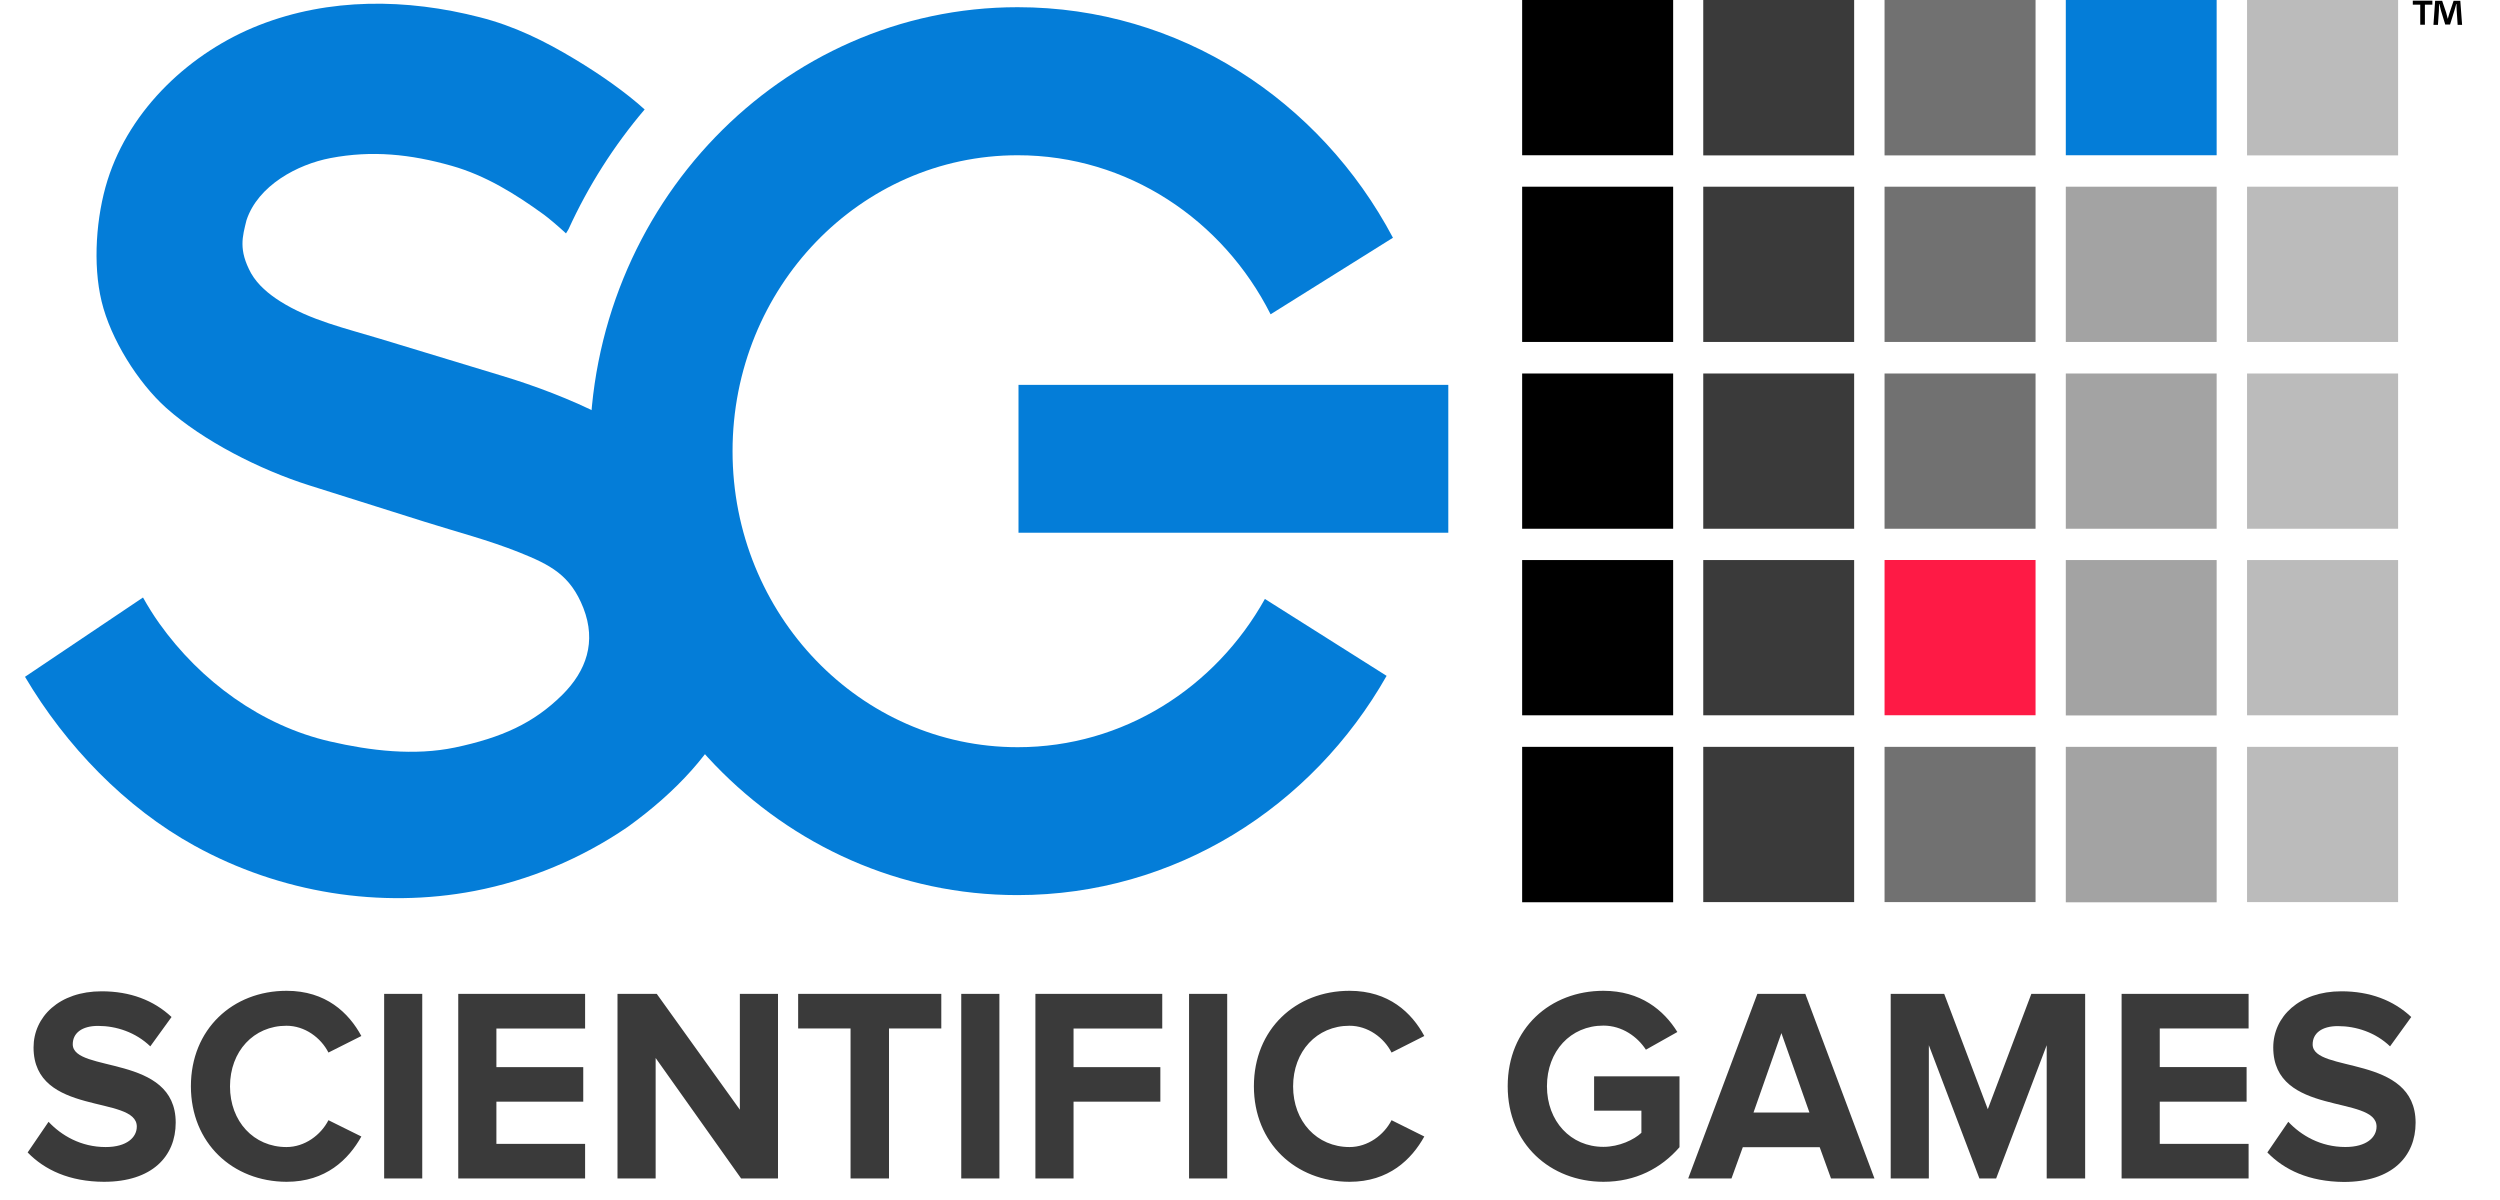 <svg width="50" height="24" viewBox="0 0 50 24" fill="none" xmlns="http://www.w3.org/2000/svg">
<g clip-path="url(#clip0_138_10150)">
<path d="M27.732 13.517C26.244 16.14 23.499 17.902 20.351 17.902C15.625 17.902 11.795 13.926 11.795 9.024C11.795 4.123 15.628 0.144 20.354 0.144C23.589 0.144 26.405 2.007 27.859 4.755L25.412 6.286C24.46 4.397 22.553 3.105 20.354 3.105C17.203 3.105 14.651 5.753 14.651 9.024C14.651 12.292 17.206 14.944 20.354 14.944C22.469 14.944 24.311 13.75 25.298 11.979L27.732 13.517ZM28.966 7.697H20.37V10.655H28.966V7.697Z" fill="#047DD8"/>
<path fill-rule="evenodd" clip-rule="evenodd" d="M14.788 11.14C14.592 10.572 14.288 10.036 13.87 9.605C12.924 8.587 11.323 7.904 10.046 7.518C9.23 7.269 8.411 7.023 7.596 6.774C6.926 6.57 6.206 6.408 5.601 6.025C5.375 5.881 5.158 5.702 5.022 5.466C4.764 4.994 4.851 4.729 4.929 4.407C5.158 3.708 5.952 3.287 6.607 3.162C7.438 3.003 8.21 3.083 9.032 3.316C9.708 3.507 10.306 3.877 10.877 4.292C10.967 4.359 11.137 4.499 11.32 4.668C11.336 4.64 11.354 4.614 11.37 4.585C11.766 3.718 12.279 2.911 12.893 2.189C12.508 1.841 12.006 1.49 11.503 1.187C10.889 0.817 10.285 0.52 9.596 0.345C8.132 -0.032 6.585 -0.048 5.18 0.504C3.825 1.037 2.603 2.164 2.15 3.606C1.924 4.327 1.852 5.284 2.032 6.028C2.212 6.778 2.758 7.652 3.325 8.159C4.063 8.817 5.195 9.394 6.185 9.707C6.957 9.95 7.729 10.195 8.501 10.438C9.128 10.636 9.773 10.802 10.384 11.047C11.004 11.296 11.407 11.497 11.668 12.161C11.931 12.838 11.727 13.418 11.246 13.897C10.672 14.465 10.036 14.752 9.1 14.95C8.29 15.119 7.413 15.017 6.6 14.829C5.236 14.516 4.014 13.632 3.183 12.464C3.066 12.299 2.959 12.127 2.86 11.95L0.5 13.536C1.315 14.915 2.506 16.153 3.893 16.916C5.605 17.86 7.608 18.179 9.491 17.819C10.583 17.608 11.623 17.174 12.548 16.543C14.511 15.132 15.532 13.297 14.788 11.14Z" fill="#047DD8"/>
<path fill-rule="evenodd" clip-rule="evenodd" d="M30.443 0H33.463V3.105H30.443V0ZM30.443 3.734H33.463V6.839H30.443V3.734ZM30.443 7.47H33.463V10.575H30.443V7.47ZM30.443 11.201H33.463V14.306H30.443V11.201ZM30.443 14.937H33.463V18.045H30.443V14.937Z" fill="black"/>
<path fill-rule="evenodd" clip-rule="evenodd" d="M34.065 0H37.083V3.108H34.065V0ZM34.065 3.734H37.083V6.839H34.065V3.734ZM34.065 7.47H37.083V10.575H34.065V7.47ZM34.065 11.201H37.083V14.306H34.065V11.201ZM34.065 14.937H37.083V18.042H34.065V14.937Z" fill="#3A3A3A"/>
<path fill-rule="evenodd" clip-rule="evenodd" d="M37.691 0H40.711V3.108H37.691V0ZM37.691 3.734H40.711V6.839H37.691V3.734ZM37.691 7.47H40.711V10.575H37.691V7.47Z" fill="#717171"/>
<path fill-rule="evenodd" clip-rule="evenodd" d="M37.691 11.2H40.711V14.305H37.691V11.2Z" fill="#FE1A45"/>
<path fill-rule="evenodd" clip-rule="evenodd" d="M37.691 14.937H40.711V18.042H37.691V14.937Z" fill="#717171"/>
<path fill-rule="evenodd" clip-rule="evenodd" d="M41.316 0H44.333V3.105H41.316V0Z" fill="#047DD8"/>
<path fill-rule="evenodd" clip-rule="evenodd" d="M41.316 3.734H44.333V6.839H41.316V3.734ZM41.316 7.47H44.333V10.575H41.316V7.47ZM41.316 11.201H44.333V14.309H41.316V11.201ZM41.316 14.937H44.333V18.046H41.316V14.937Z" fill="#A3A3A3"/>
<path fill-rule="evenodd" clip-rule="evenodd" d="M44.941 0H47.962V3.108H44.941V0ZM44.941 3.734H47.962V6.839H44.941V3.734ZM44.941 7.47H47.962V10.575H44.941V7.47ZM44.941 11.201H47.962V14.306H44.941V11.201ZM44.941 14.937H47.962V18.042H44.941V14.937Z" fill="#BBBBBB"/>
<path fill-rule="evenodd" clip-rule="evenodd" d="M0.553 23.049L0.971 22.436C1.226 22.708 1.617 22.941 2.113 22.941C2.538 22.941 2.736 22.746 2.736 22.532C2.736 21.891 0.671 22.337 0.671 20.949C0.671 20.337 1.185 19.826 2.032 19.826C2.603 19.826 3.074 20.005 3.431 20.34L3.006 20.927C2.714 20.646 2.327 20.518 1.961 20.518C1.638 20.518 1.455 20.662 1.455 20.885C1.455 21.466 3.514 21.074 3.514 22.452C3.514 23.126 3.043 23.636 2.078 23.636C1.387 23.633 0.891 23.397 0.553 23.049ZM3.818 21.725C3.818 20.585 4.653 19.816 5.732 19.816C6.517 19.816 6.975 20.254 7.227 20.72L6.569 21.051C6.417 20.752 6.095 20.515 5.729 20.515C5.071 20.515 4.6 21.029 4.6 21.728C4.6 22.427 5.074 22.941 5.729 22.941C6.095 22.941 6.417 22.701 6.569 22.404L7.227 22.73C6.972 23.189 6.517 23.636 5.732 23.636C4.653 23.633 3.818 22.861 3.818 21.725ZM7.683 19.877H8.445V23.569H7.683V19.877ZM9.165 23.569V19.877H11.702V20.57H9.928V21.342H11.665V22.034H9.928V22.877H11.702V23.569H9.165ZM14.822 23.569L13.113 21.16V23.569H12.35V19.877H13.135L14.797 22.194V19.877H15.56V23.569L14.822 23.569ZM17.011 23.569V20.569H15.963V19.877H18.826V20.569H17.78V23.569L17.011 23.569ZM19.225 19.877H19.988V23.569H19.225V19.877ZM20.708 23.569V19.877H23.245V20.57H21.471V21.342H23.207V22.034H21.471V23.569H20.708ZM23.781 19.877H24.544V23.569H23.781V19.877ZM25.078 21.725C25.078 20.585 25.912 19.816 26.991 19.816C27.776 19.816 28.235 20.254 28.486 20.72L27.831 21.051C27.679 20.752 27.357 20.515 26.991 20.515C26.334 20.515 25.862 21.029 25.862 21.728C25.862 22.427 26.337 22.941 26.991 22.941C27.357 22.941 27.679 22.701 27.831 22.404L28.486 22.73C28.232 23.189 27.776 23.636 26.991 23.636C25.912 23.633 25.078 22.861 25.078 21.725ZM30.154 21.725C30.154 20.557 31.013 19.816 32.068 19.816C32.809 19.816 33.277 20.203 33.547 20.64L32.918 20.994C32.75 20.735 32.443 20.512 32.068 20.512C31.41 20.512 30.939 21.026 30.939 21.725C30.939 22.424 31.413 22.937 32.068 22.937C32.384 22.937 32.682 22.794 32.828 22.656V22.213H31.882V21.527H33.59V22.944C33.225 23.365 32.713 23.636 32.068 23.636C31.013 23.633 30.154 22.886 30.154 21.725Z" fill="#3A3A3A"/>
<path d="M36.62 23.569L36.394 22.944H34.856L34.63 23.569H33.764L35.147 19.877H36.106L37.489 23.569H36.62ZM35.628 20.662L35.07 22.251H36.189L35.628 20.662Z" fill="#3A3A3A"/>
<path fill-rule="evenodd" clip-rule="evenodd" d="M40.934 23.569V20.904L39.923 23.569H39.588L38.577 20.904V23.569H37.814V19.877H38.884L39.756 22.184L40.627 19.877H41.703V23.569H40.934ZM42.432 23.569V19.877H44.972V20.569H43.195V21.341H44.932V22.034H43.195V22.877H44.972V23.569H42.432ZM45.347 23.049L45.766 22.436C46.02 22.707 46.411 22.94 46.907 22.94C47.332 22.94 47.531 22.746 47.531 22.532C47.531 21.89 45.465 22.337 45.465 20.949C45.465 20.336 45.983 19.826 46.827 19.826C47.397 19.826 47.869 20.005 48.225 20.34L47.801 20.927C47.512 20.649 47.124 20.522 46.758 20.522C46.436 20.522 46.253 20.665 46.253 20.888C46.253 21.469 48.312 21.077 48.312 22.455C48.312 23.129 47.841 23.639 46.876 23.639C46.178 23.633 45.685 23.397 45.347 23.049Z" fill="#3A3A3A"/>
<path d="M48.647 0.013V0.093H48.498V0.495H48.405V0.093H48.256V0.013H48.647V0.013ZM49.153 0.498L49.134 0.214C49.131 0.176 49.131 0.131 49.131 0.08H49.125C49.112 0.121 49.097 0.179 49.084 0.224L49.001 0.491H48.905L48.821 0.217C48.812 0.182 48.799 0.121 48.787 0.08H48.781C48.781 0.125 48.778 0.169 48.778 0.214L48.759 0.498H48.669L48.703 0.016H48.843L48.923 0.252C48.935 0.291 48.942 0.325 48.954 0.373H48.957C48.97 0.332 48.979 0.287 48.992 0.255L49.072 0.016H49.206L49.242 0.498H49.153Z" fill="black"/>
</g>
<defs>
<clipPath id="clip0_138_10150">
<rect width="49" height="24" fill="white" transform="translate(0.5)"/>
</clipPath>
</defs>
</svg>
